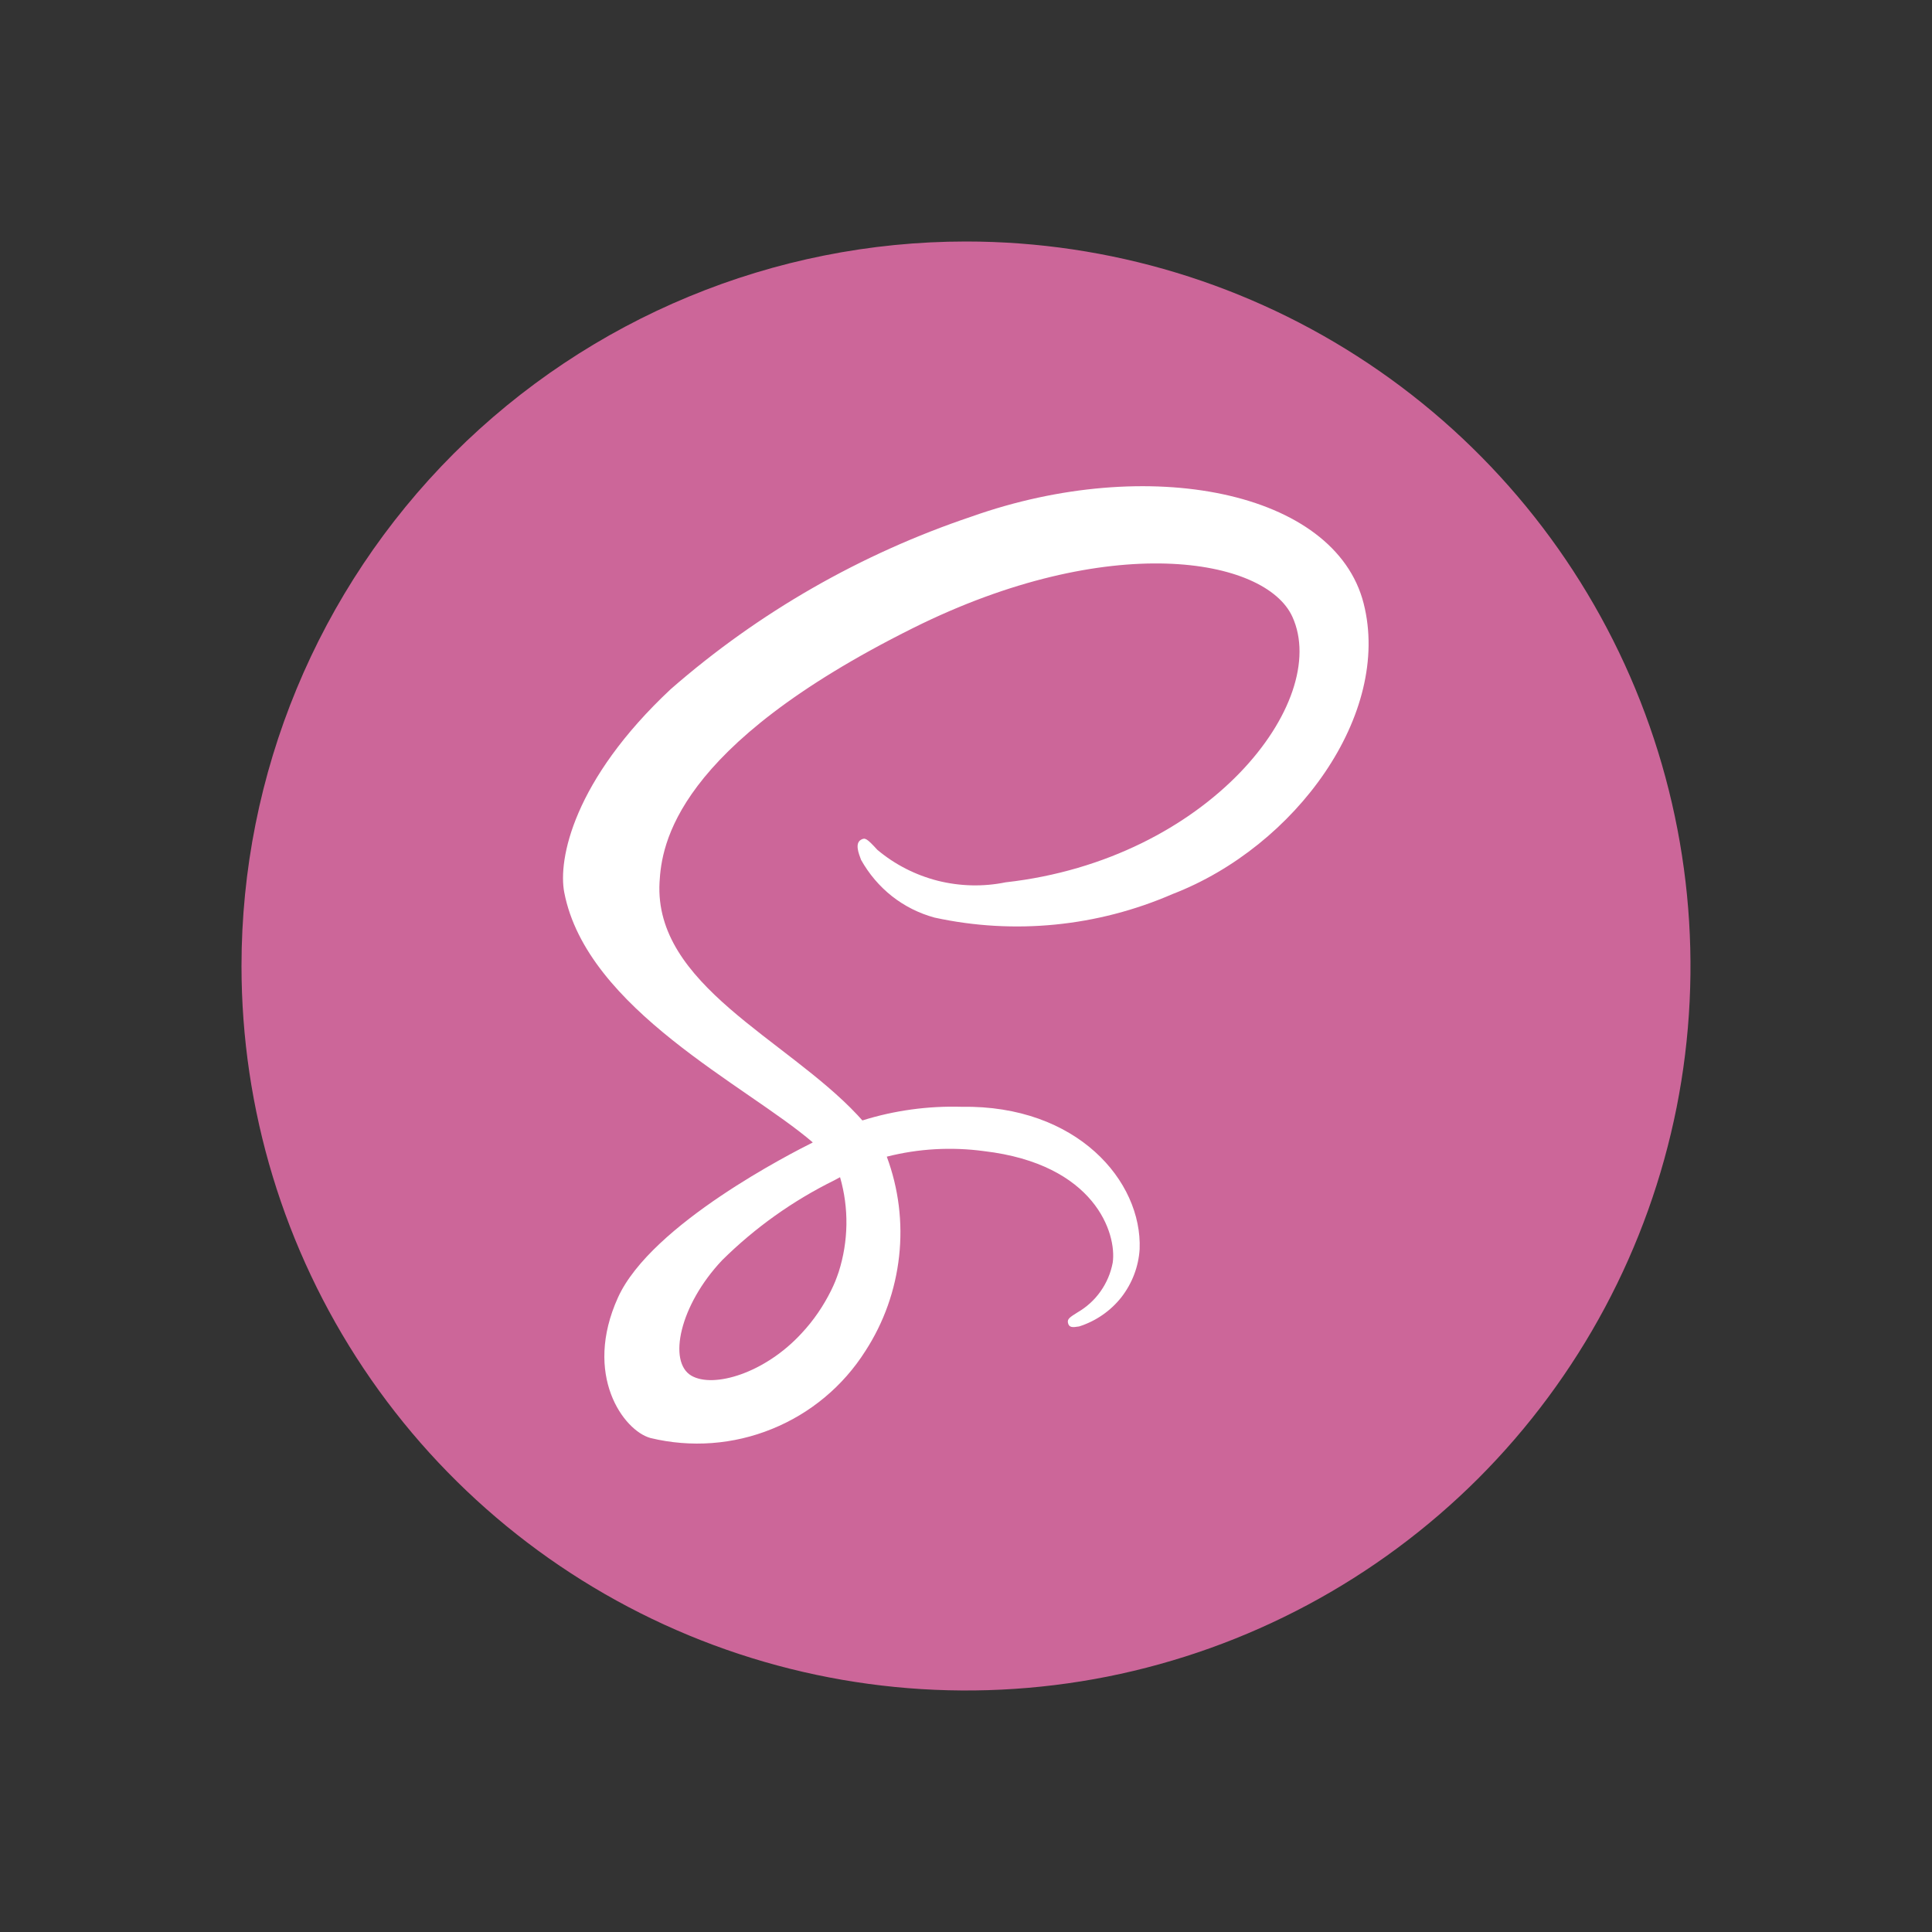 <svg width="16" height="16" viewBox="0 0 16 16" fill="none" xmlns="http://www.w3.org/2000/svg">
<rect x="0" y="0" width="16" height="16" fill="#333333" stroke="none"/>
<path fill-rule="evenodd" clip-rule="evenodd" d="M8 2C9.187 2 10.347 2.352 11.333 3.011C12.32 3.67 13.089 4.608 13.543 5.704C13.997 6.8 14.116 8.007 13.885 9.171C13.653 10.334 13.082 11.403 12.243 12.243C11.403 13.082 10.334 13.653 9.171 13.885C8.007 14.116 6.8 13.997 5.704 13.543C4.608 13.089 3.67 12.32 3.011 11.333C2.352 10.347 2 9.187 2 8C2 6.409 2.632 4.883 3.757 3.757C4.883 2.632 6.409 2 8 2Z" fill="#CC6699"/>
<path d="M11.293 4.997C11.056 4.065 9.509 3.759 8.046 4.278C7.13 4.586 6.283 5.071 5.555 5.707C4.749 6.461 4.62 7.117 4.673 7.391C4.86 8.358 6.185 8.991 6.73 9.46V9.462C6.57 9.542 5.394 10.137 5.118 10.745C4.827 11.387 5.164 11.848 5.387 11.909C5.722 11.99 6.074 11.964 6.393 11.834C6.712 11.705 6.983 11.479 7.167 11.188C7.32 10.952 7.415 10.684 7.446 10.404C7.477 10.125 7.442 9.843 7.344 9.579C7.607 9.512 7.88 9.497 8.148 9.533C9.069 9.641 9.25 10.216 9.215 10.457C9.199 10.542 9.165 10.623 9.114 10.695C9.064 10.766 8.999 10.825 8.923 10.869C8.859 10.909 8.839 10.923 8.844 10.953C8.852 10.996 8.882 10.994 8.937 10.985C9.075 10.941 9.197 10.857 9.287 10.743C9.376 10.628 9.429 10.49 9.438 10.345C9.46 9.782 8.92 9.15 7.963 9.166C7.685 9.158 7.407 9.196 7.142 9.279L7.101 9.234C6.51 8.603 5.416 8.156 5.462 7.307C5.479 6.999 5.586 6.186 7.562 5.201C9.182 4.394 10.479 4.616 10.703 5.108C11.024 5.812 10.01 7.119 8.328 7.307C8.142 7.345 7.95 7.34 7.766 7.294C7.582 7.247 7.411 7.16 7.266 7.038C7.177 6.941 7.164 6.936 7.131 6.954C7.077 6.984 7.112 7.07 7.131 7.121C7.196 7.237 7.282 7.339 7.387 7.422C7.491 7.504 7.611 7.564 7.739 7.599C8.4 7.743 9.09 7.674 9.711 7.404C10.731 7.011 11.527 5.914 11.293 4.997ZM6.957 9.749C7.031 10.005 7.027 10.278 6.946 10.533C6.937 10.56 6.927 10.586 6.917 10.612C6.906 10.638 6.895 10.663 6.883 10.687C6.819 10.816 6.738 10.935 6.64 11.04C6.335 11.373 5.909 11.499 5.726 11.393C5.529 11.279 5.628 10.809 5.981 10.436C6.253 10.167 6.566 9.944 6.909 9.775L6.957 9.749Z" fill="white"/>
</svg>
